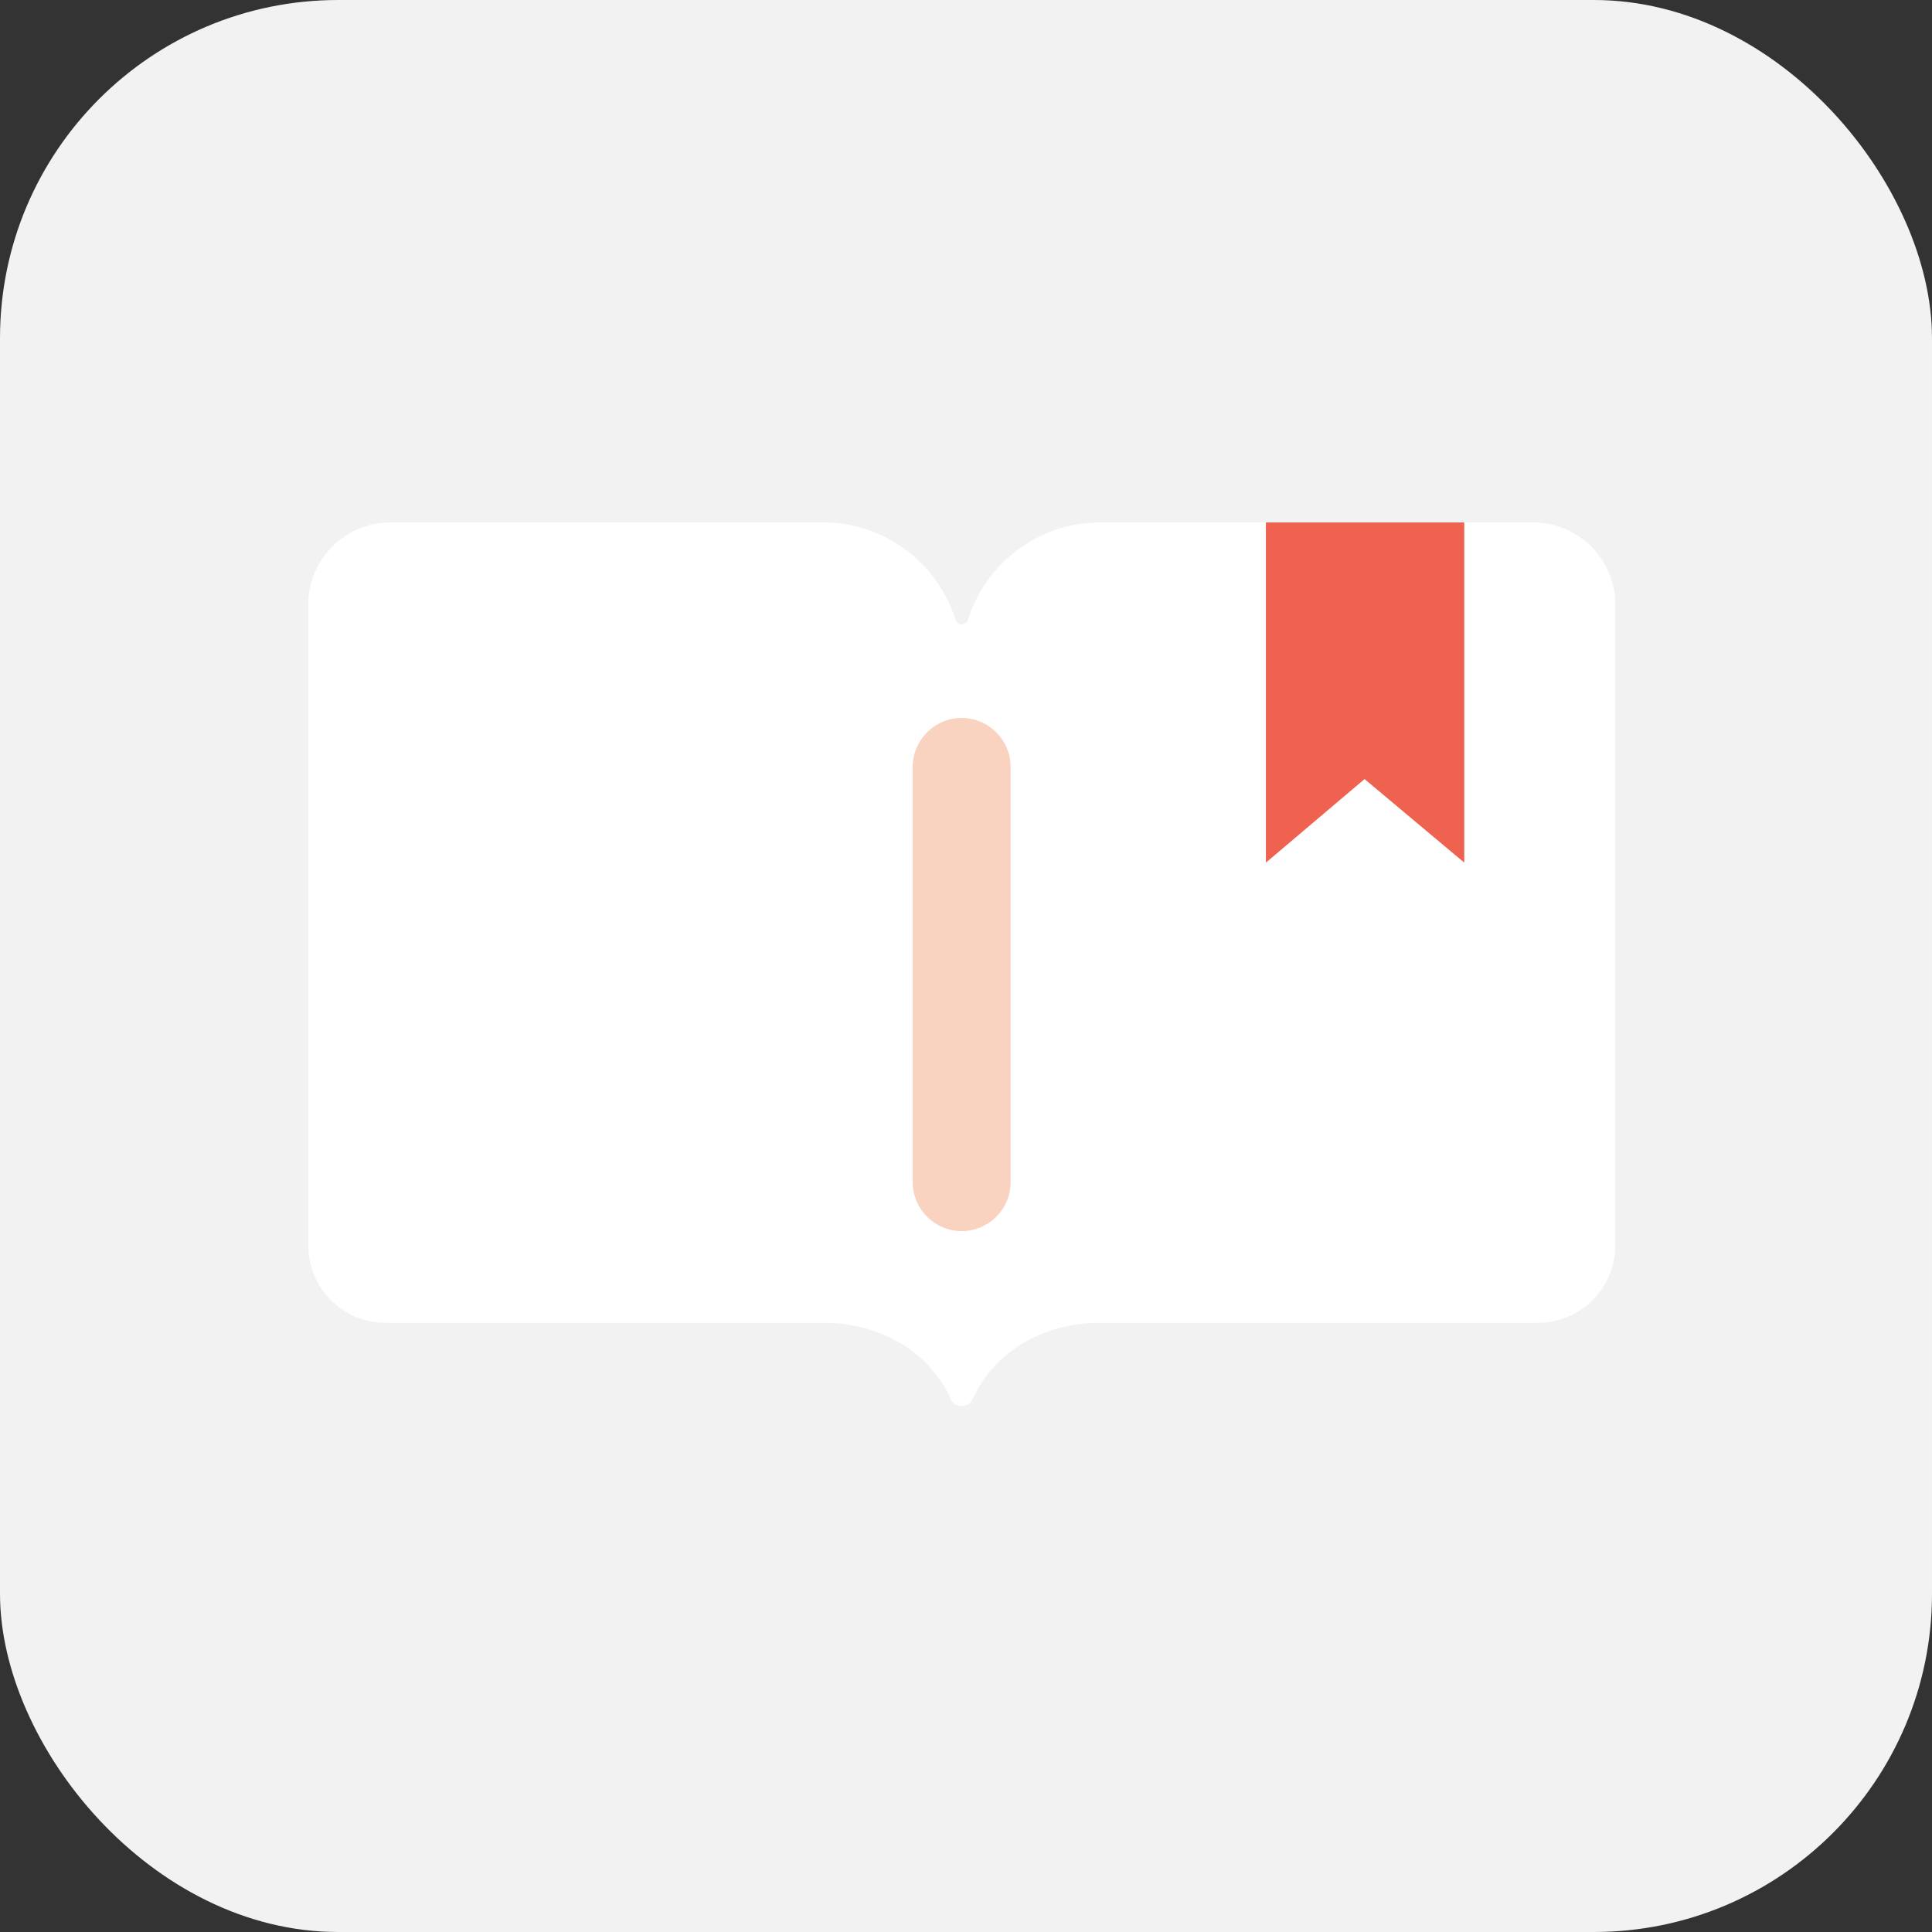 <svg width="61" height="61" viewBox="0 0 61 61" fill="none" xmlns="http://www.w3.org/2000/svg">
<rect x="0" y="0" width="61" height="61" fill="#333333" stroke="none"/>
<rect width="61" height="61" rx="10.678" fill="#F2F2F2"/>
<path d="M48.408 16.496H34.728C32.776 16.496 31.113 17.797 30.56 19.573C30.501 19.765 30.232 19.765 30.171 19.573C29.617 17.797 27.955 16.496 26.002 16.496H12.326C10.892 16.496 9.733 17.654 9.733 19.088V39.321C9.733 40.672 10.827 41.766 12.178 41.766H26.005C27.804 41.766 29.358 42.696 30.022 44.173C30.158 44.475 30.575 44.475 30.711 44.173C31.376 42.696 32.93 41.766 34.728 41.766H48.556C49.906 41.766 51 40.672 51 39.321V19.088C51 17.657 49.842 16.496 48.408 16.496Z" fill="white"/>
<path d="M46.232 27.236L43.084 24.598L39.969 27.236V16.496H46.232V27.236Z" fill="#EF6250"/>
<path d="M30.363 22.669C29.511 22.669 28.818 23.362 28.818 24.214V37.325C28.818 38.178 29.511 38.87 30.363 38.87C31.216 38.87 31.908 38.178 31.908 37.325V24.214C31.908 23.362 31.216 22.669 30.363 22.669Z" fill="#F9D2C0"/>
</svg>
